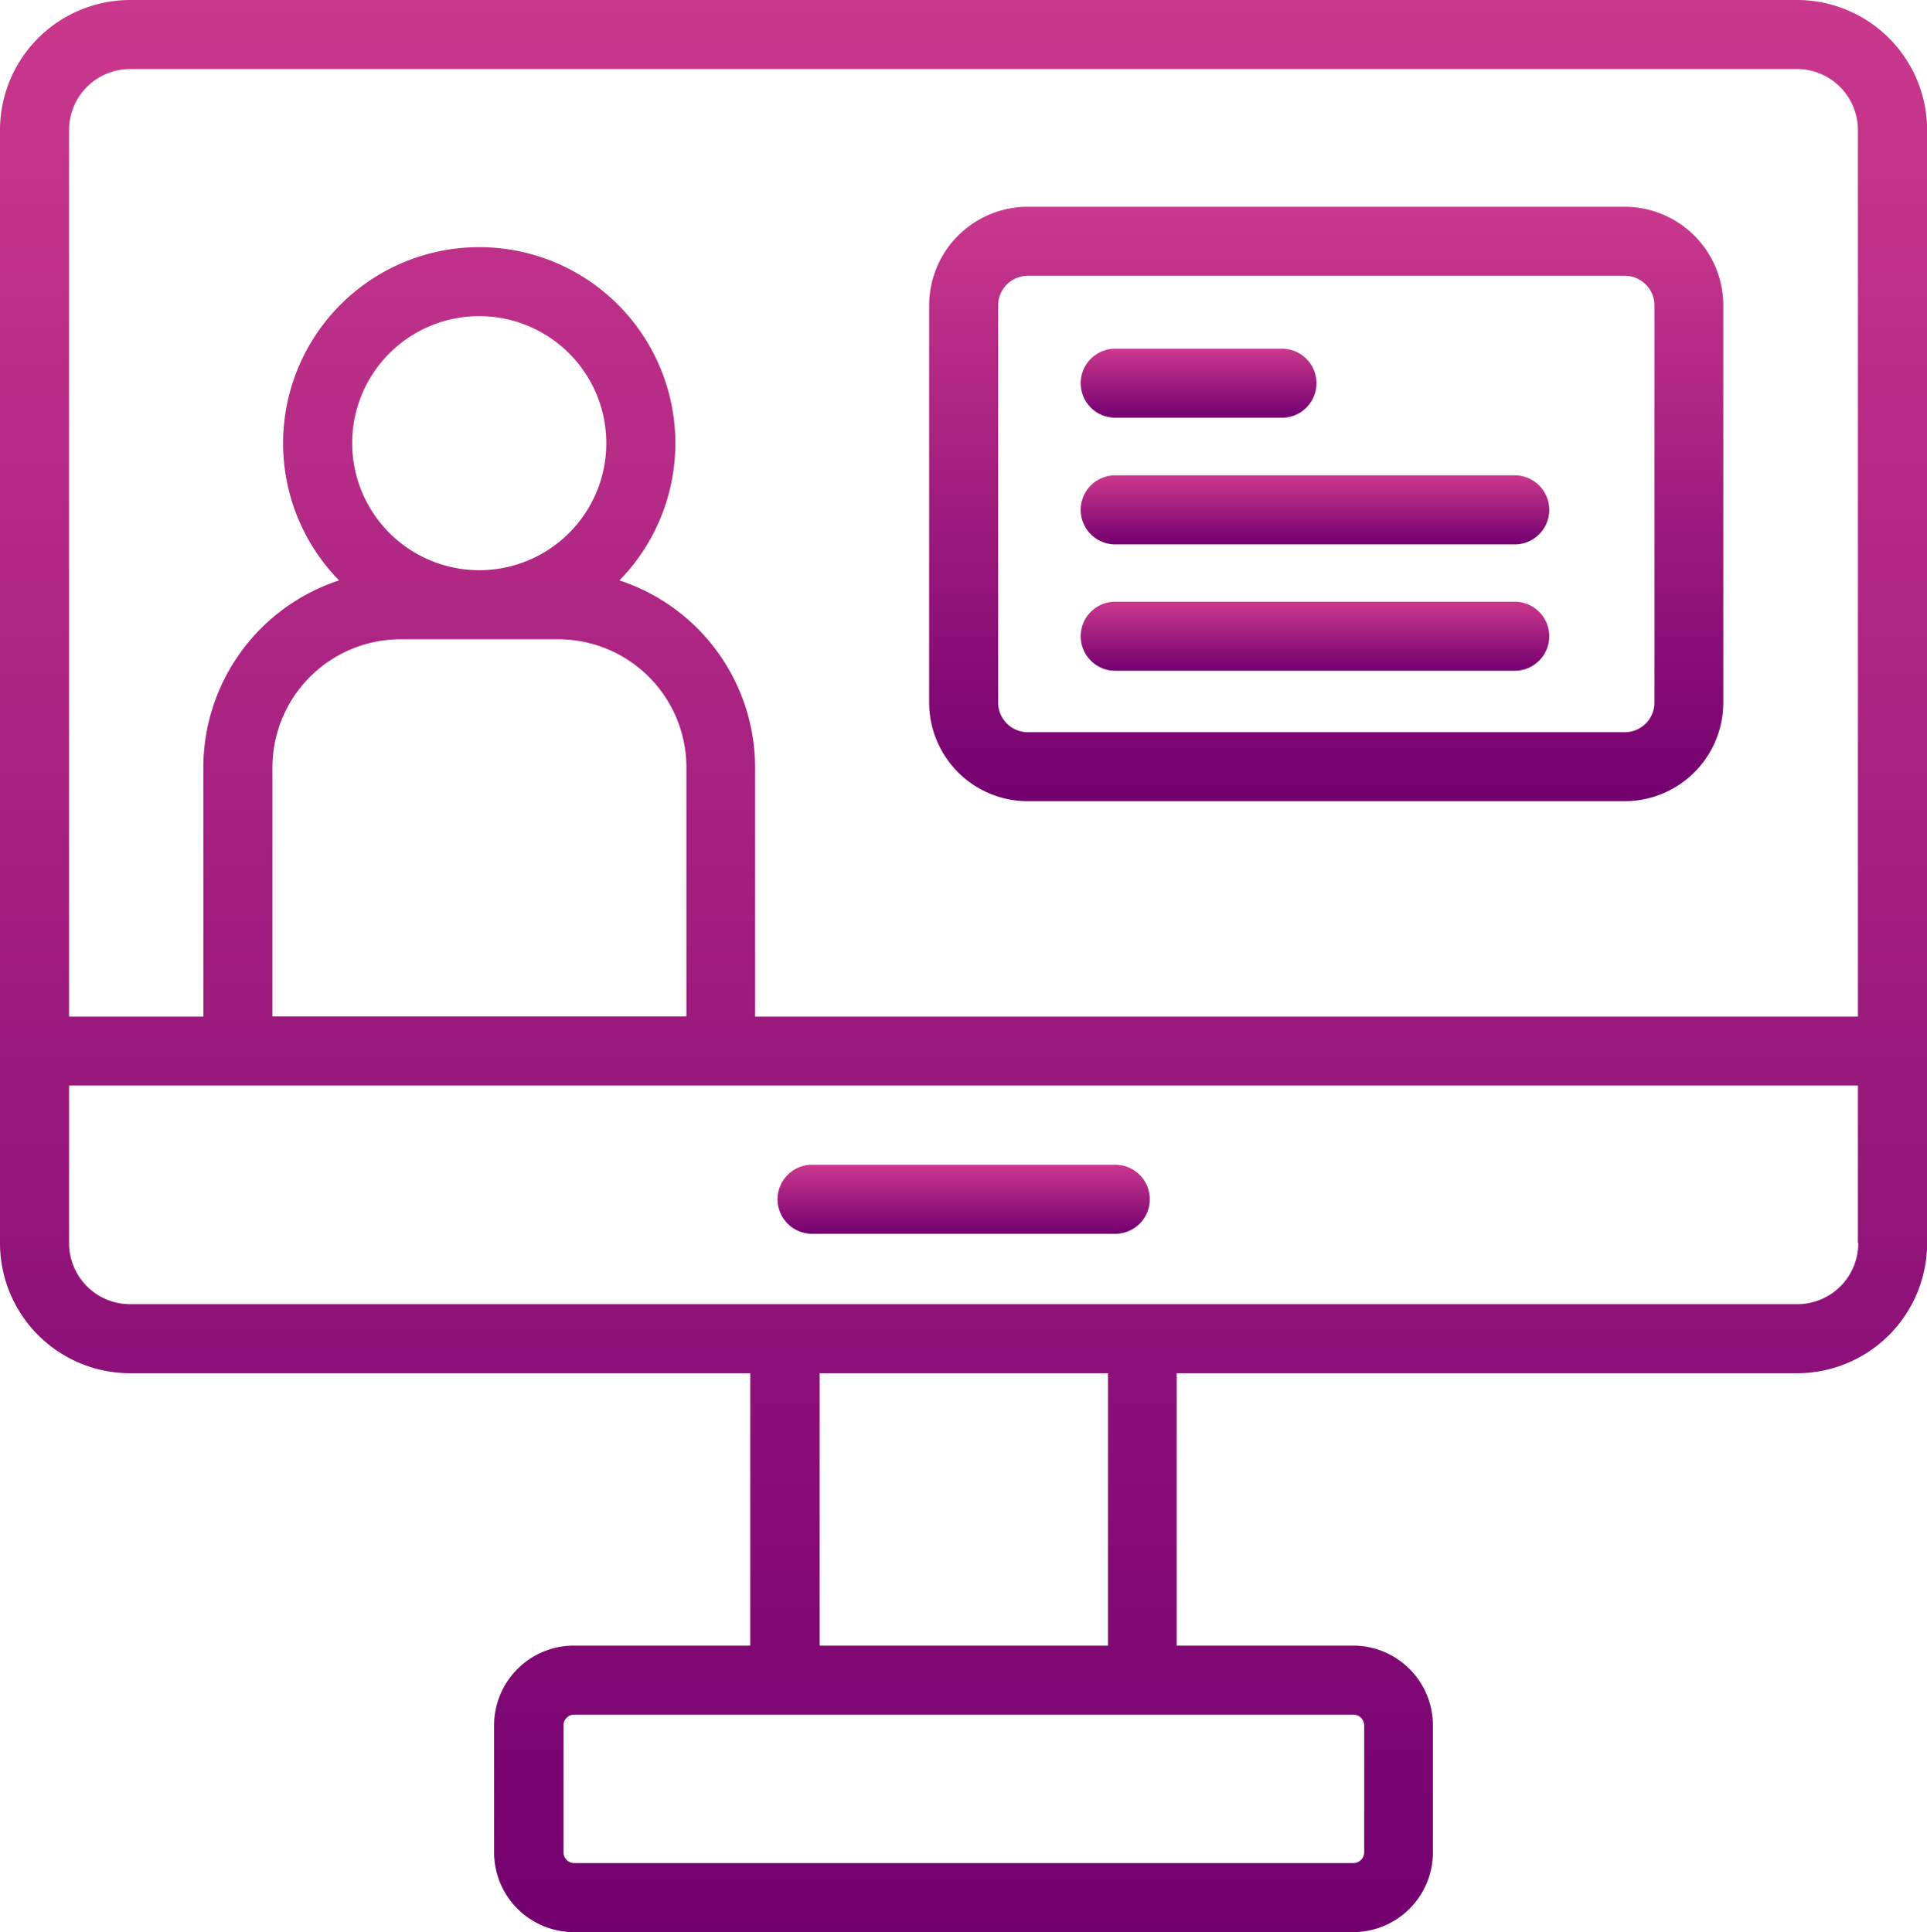 <svg xmlns="http://www.w3.org/2000/svg" xmlns:xlink="http://www.w3.org/1999/xlink" width="51.807" height="51.955" viewBox="0 0 51.807 51.955">
  <defs>
    <linearGradient id="linear-gradient" x1="0.5" x2="0.5" y2="1" gradientUnits="objectBoundingBox">
      <stop offset="0" stop-color="#ca388d"/>
      <stop offset="1" stop-color="#73006f"/>
    </linearGradient>
  </defs>
  <g id="Online_Training" data-name="Online Training" transform="translate(-4.09 -4.01)">
    <path id="Pfad_3627" data-name="Pfad 3627" d="M52.407,4.01H7.59a3.5,3.5,0,0,0-3.5,3.5V37.437a3.5,3.5,0,0,0,3.5,3.5H24.261v7.324H19.518a2.145,2.145,0,0,0-2.144,2.144v3.416a2.145,2.145,0,0,0,2.144,2.144H40.469a2.145,2.145,0,0,0,2.144-2.144V50.405a2.145,2.145,0,0,0-2.144-2.144H35.725V40.937H52.4a3.5,3.5,0,0,0,3.5-3.5V7.51a3.5,3.5,0,0,0-3.5-3.5ZM40.478,50.117a.289.289,0,0,1,.288.288v3.416a.289.289,0,0,1-.288.288H19.527a.289.289,0,0,1-.288-.288V50.405a.289.289,0,0,1,.288-.288ZM26.127,48.261V40.937h7.751v7.324H26.127ZM54.05,37.437a1.64,1.64,0,0,1-1.643,1.643H7.59a1.64,1.64,0,0,1-1.643-1.643V33.2H54.04v4.233ZM14.858,21.2H19.1a3.449,3.449,0,0,1,3.444,3.444v6.7H11.414v-6.7A3.449,3.449,0,0,1,14.858,21.2Zm-1.3-5.273a3.416,3.416,0,1,1,3.416,3.416,3.419,3.419,0,0,1-3.416-3.416ZM54.04,31.348H24.391v-6.7a5.3,5.3,0,0,0-3.648-5.031,5.273,5.273,0,1,0-7.538,0,5.3,5.3,0,0,0-3.648,5.031v6.7H5.947V7.51A1.64,1.64,0,0,1,7.59,5.867H52.4A1.64,1.64,0,0,1,54.04,7.51Z" fill="url(#linear-gradient)"/>
    <path id="Pfad_3628" data-name="Pfad 3628" d="M27.538,39.607h8.15a.928.928,0,1,0,0-1.857h-8.15a.928.928,0,1,0,0,1.857Z" transform="translate(-1.615 -2.42)" fill="url(#linear-gradient)"/>
    <path id="Pfad_3629" data-name="Pfad 3629" d="M49.7,10H33.655A2.654,2.654,0,0,0,31,12.655V23.33a2.654,2.654,0,0,0,2.655,2.655H49.7A2.654,2.654,0,0,0,52.35,23.33V12.655A2.654,2.654,0,0,0,49.7,10Zm.8,13.33a.8.8,0,0,1-.8.8H33.655a.8.8,0,0,1-.8-.8V12.655a.8.8,0,0,1,.8-.8H49.7a.8.8,0,0,1,.8.8Z" transform="translate(-1.93 -0.43)" fill="url(#linear-gradient)"/>
    <path id="Pfad_3630" data-name="Pfad 3630" d="M36.318,15.967H40.8a.928.928,0,0,0,0-1.857H36.318a.928.928,0,1,0,0,1.857Z" transform="translate(-2.245 -0.724)" fill="url(#linear-gradient)"/>
    <path id="Pfad_3631" data-name="Pfad 3631" d="M47.058,17.78H36.318a.928.928,0,1,0,0,1.857h10.74a.928.928,0,1,0,0-1.857Z" transform="translate(-2.245 -0.988)" fill="url(#linear-gradient)"/>
    <path id="Pfad_3632" data-name="Pfad 3632" d="M47.058,21.44H36.318a.928.928,0,1,0,0,1.857h10.74a.928.928,0,0,0,0-1.857Z" transform="translate(-2.245 -1.25)" fill="url(#linear-gradient)"/>
  </g>
</svg>
